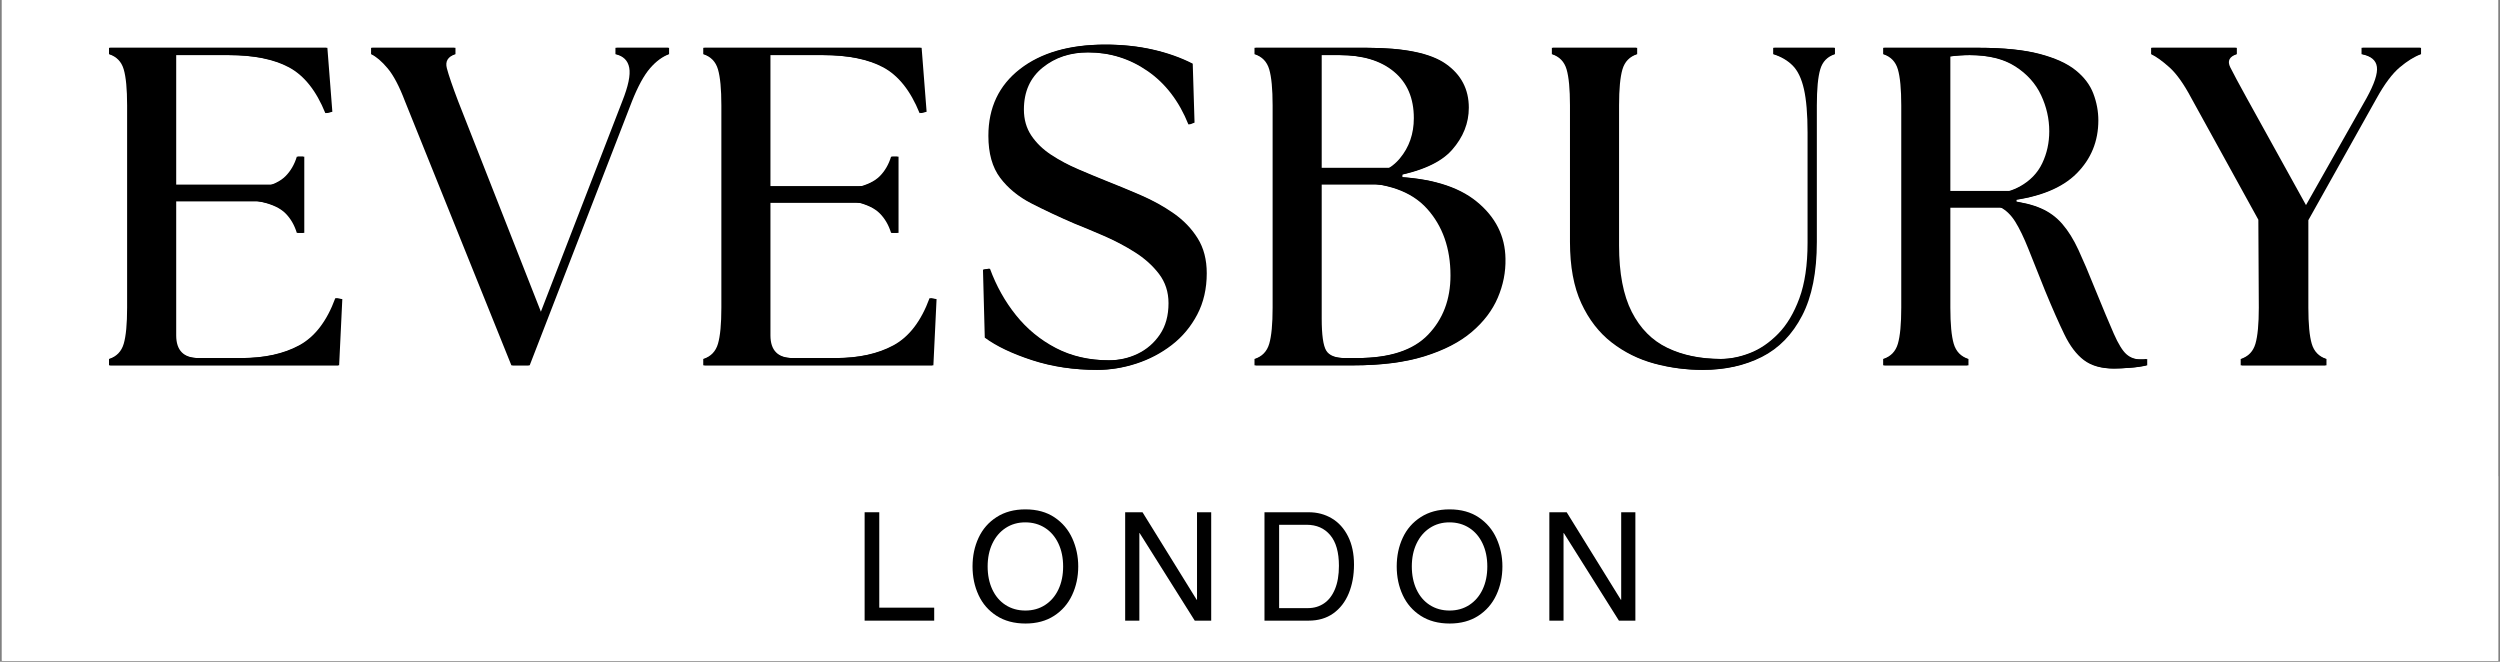 <svg version="1.0" preserveAspectRatio="xMidYMid meet" height="450" viewBox="0 0 1275 337.5" zoomAndPan="magnify" width="1700" xmlns:xlink="http://www.w3.org/1999/xlink" xmlns="http://www.w3.org/2000/svg"><rect x="0" y="0" width="1275" height="337.5" fill="#808080" stroke="none"/><defs><g></g><clipPath id="c34397c22b"><path clip-rule="nonzero" d="M 0.941 0 L 1274.055 0 L 1274.055 337 L 0.941 337 Z M 0.941 0"></path></clipPath><clipPath id="bb6d722df9"><path clip-rule="nonzero" d="M 1.883 16.914 L 1273.113 16.914 L 1273.113 337 L 1.883 337 Z M 1.883 16.914"></path></clipPath><clipPath id="3dbbcd73a1"><path clip-rule="nonzero" d="M 2.824 16.914 L 1272.172 16.914 L 1272.172 337 L 2.824 337 Z M 2.824 16.914"></path></clipPath><clipPath id="9705c195ab"><path clip-rule="nonzero" d="M 80.414 94.145 L 142.262 94.145 L 142.262 102.727 L 80.414 102.727 Z M 80.414 94.145"></path></clipPath><clipPath id="d513dcdcb0"><path clip-rule="nonzero" d="M 387.184 94.898 L 449.031 94.898 L 449.031 103.473 L 387.184 103.473 Z M 387.184 94.898"></path></clipPath><clipPath id="19182532e1"><path clip-rule="nonzero" d="M 663.641 85.566 L 715.246 85.566 L 715.246 94.145 L 663.641 94.145 Z M 663.641 85.566"></path></clipPath><clipPath id="0945107ccb"><path clip-rule="nonzero" d="M 987.504 97.371 L 1028.441 97.371 L 1028.441 105.949 L 987.504 105.949 Z M 987.504 97.371"></path></clipPath><clipPath id="c7b8e52c38"><path clip-rule="nonzero" d="M 83.309 242.863 L 1274.055 242.863 L 1274.055 337 L 83.309 337 Z M 83.309 242.863"></path></clipPath></defs><g clip-path="url(#c34397c22b)"><path fill-rule="nonzero" fill-opacity="1" d="M 0.941 0 L 1274.059 0 L 1274.059 337 L 0.941 337 Z M 0.941 0" fill="#ffffff"></path><path fill-rule="nonzero" fill-opacity="1" d="M 0.941 0 L 1274.059 0 L 1274.059 337 L 0.941 337 Z M 0.941 0" fill="#ffffff"></path></g><g clip-path="url(#bb6d722df9)"><path fill-rule="nonzero" fill-opacity="1" d="M 1.883 16.914 L 1273.117 16.914 L 1273.117 353.789 L 1.883 353.789 Z M 1.883 16.914" fill="#ffffff"></path><path fill-rule="nonzero" fill-opacity="1" d="M 1.883 16.914 L 1273.117 16.914 L 1273.117 353.789 L 1.883 353.789 Z M 1.883 16.914" fill="#ffffff"></path></g><g clip-path="url(#3dbbcd73a1)"><path fill-rule="nonzero" fill-opacity="1" d="M 2.824 16.914 L 1272.176 16.914 L 1272.176 353.664 L 2.824 353.664 Z M 2.824 16.914" fill="#ffffff"></path><path fill-rule="nonzero" fill-opacity="1" d="M 2.824 16.914 L 1272.176 16.914 L 1272.176 353.664 L 2.824 353.664 Z M 2.824 16.914" fill="#ffffff"></path></g><path fill-rule="nonzero" fill-opacity="1" d="M 56.164 186.316 L 56.164 183.082 C 60.02 181.844 62.523 179.254 63.676 175.324 C 64.828 171.387 65.406 165.262 65.406 156.926 L 65.406 53.754 C 65.406 45.43 64.828 39.309 63.676 35.379 C 62.523 31.441 60.02 28.863 56.164 27.621 L 56.164 24.387 L 166.961 24.387 L 169.5 57.004 L 166.496 57.691 C 161.883 46.285 155.691 38.5 147.926 34.332 C 140.156 30.172 129.809 28.09 116.875 28.09 L 89.863 28.09 L 89.863 97.488 L 112.031 97.488 C 121.418 97.488 128.805 96.875 134.188 95.645 C 139.574 94.406 143.57 92.477 146.18 89.855 C 148.797 87.23 150.723 83.914 151.961 79.91 L 155.188 79.91 L 155.188 118.77 L 151.961 118.77 C 150.723 114.762 148.797 111.449 146.18 108.824 C 143.57 106.199 139.574 104.273 134.188 103.047 C 128.805 101.812 121.418 101.191 112.031 101.191 L 89.863 101.191 L 89.863 171.043 C 89.863 178.754 93.711 182.613 101.406 182.613 L 123.578 182.613 C 135.266 182.613 145.113 180.453 153.113 176.137 C 161.121 171.816 167.273 163.797 171.574 152.074 L 174.582 152.543 L 172.961 186.316 Z M 56.164 186.316" fill="#000000"></path><path fill-rule="nonzero" fill-opacity="1" d="M 207.129 51.676 C 204.199 43.965 201.23 38.344 198.234 34.801 C 195.242 31.25 192.438 28.863 189.82 27.621 L 189.82 24.387 L 232.289 24.387 L 232.289 27.621 C 228.434 28.863 226.969 31.25 227.895 34.801 C 228.82 38.344 230.746 43.965 233.676 51.676 L 276.145 159.707 L 317.926 51.676 C 321 43.965 322.188 38.266 321.492 34.566 C 320.809 30.859 318.461 28.551 314.453 27.621 L 314.453 24.387 L 341.23 24.387 L 341.23 27.621 C 337.844 28.863 334.609 31.25 331.527 34.801 C 328.449 38.344 325.375 43.965 322.305 51.676 L 270.145 186.316 L 261.375 186.316 Z M 207.129 51.676" fill="#000000"></path><path fill-rule="nonzero" fill-opacity="1" d="M 359.234 186.316 L 359.234 183.082 C 363.086 181.844 365.59 179.254 366.742 175.324 C 367.895 171.387 368.473 165.262 368.473 156.926 L 368.473 53.754 C 368.473 45.43 367.895 39.309 366.742 35.379 C 365.59 31.441 363.086 28.863 359.234 27.621 L 359.234 24.387 L 470.031 24.387 L 472.57 57.004 L 469.562 57.691 C 464.949 46.285 458.758 38.5 450.992 34.332 C 443.223 30.172 432.875 28.09 419.945 28.09 L 392.93 28.09 L 392.93 97.488 L 415.098 97.488 C 424.484 97.488 431.871 96.875 437.254 95.645 C 442.641 94.406 446.637 92.477 449.246 89.855 C 451.863 87.23 453.789 83.914 455.027 79.91 L 458.254 79.91 L 458.254 118.77 L 455.027 118.77 C 453.789 114.762 451.863 111.449 449.246 108.824 C 446.637 106.199 442.641 104.273 437.254 103.047 C 431.871 101.812 424.484 101.191 415.098 101.191 L 392.93 101.191 L 392.93 171.043 C 392.93 178.754 396.777 182.613 404.473 182.613 L 426.645 182.613 C 438.336 182.613 448.18 180.453 456.18 176.137 C 464.188 171.816 470.34 163.797 474.641 152.074 L 477.648 152.543 L 476.027 186.316 Z M 359.234 186.316" fill="#000000"></path><path fill-rule="nonzero" fill-opacity="1" d="M 559.812 188.621 C 547.977 188.621 536.977 186.969 526.82 183.66 C 516.66 180.34 508.656 176.52 502.812 172.199 L 501.891 137.504 L 504.883 137.035 C 508.113 145.836 512.535 153.742 518.156 160.754 C 523.773 167.77 530.582 173.363 538.582 177.523 C 546.586 181.688 555.672 183.77 565.828 183.77 C 571.207 183.77 576.203 182.652 580.816 180.41 C 585.434 178.172 589.203 174.902 592.125 170.59 C 595.055 166.273 596.52 160.949 596.52 154.621 C 596.52 148.914 594.902 143.949 591.672 139.707 C 588.441 135.461 584.324 131.762 579.32 128.605 C 574.324 125.441 569.055 122.668 563.508 120.27 C 557.969 117.875 552.898 115.754 548.285 113.914 C 540.434 110.523 533.199 107.129 526.586 103.734 C 519.969 100.344 514.656 95.984 510.648 90.668 C 506.648 85.336 504.648 78.203 504.648 69.262 C 504.648 54.918 509.996 43.582 520.695 35.254 C 531.391 26.93 545.816 22.762 563.973 22.762 C 572.594 22.762 580.633 23.613 588.09 25.309 C 595.555 27.008 602.289 29.395 608.297 32.473 L 609.215 62.543 L 606.676 63.48 C 601.91 51.605 594.945 42.508 585.785 36.191 C 576.633 29.863 566.441 26.699 555.203 26.699 C 545.969 26.699 538.16 29.285 531.773 34.457 C 525.387 39.625 522.191 46.754 522.191 55.848 C 522.191 60.938 523.457 65.371 525.992 69.152 C 528.535 72.926 531.922 76.207 536.148 78.988 C 540.387 81.762 544.93 84.18 549.781 86.262 C 554.629 88.348 559.363 90.316 563.973 92.168 C 569.82 94.473 575.781 96.941 581.859 99.566 C 587.941 102.191 593.52 105.273 598.59 108.824 C 603.668 112.367 607.742 116.605 610.82 121.551 C 613.902 126.48 615.445 132.418 615.445 139.348 C 615.445 147.215 613.832 154.242 610.602 160.41 C 607.367 166.574 603.062 171.738 597.672 175.902 C 592.289 180.062 586.285 183.23 579.66 185.395 C 573.043 187.547 566.43 188.621 559.812 188.621 Z M 559.812 188.621" fill="#000000"></path><path fill-rule="nonzero" fill-opacity="1" d="M 640.371 186.316 L 640.371 183.082 C 644.223 181.844 646.73 179.254 647.879 175.324 C 649.035 171.387 649.609 165.262 649.609 156.926 L 649.609 53.754 C 649.609 45.43 649.035 39.309 647.879 35.379 C 646.73 31.441 644.223 28.863 640.371 27.621 L 640.371 24.387 L 697.391 24.387 C 716.309 24.387 729.656 27.129 737.426 32.598 C 745.207 38.078 749.098 45.52 749.098 54.926 C 749.098 62.785 746.246 69.961 740.543 76.441 C 734.848 82.918 724.699 87.465 710.086 90.09 C 729.164 90.707 743.512 94.941 753.133 102.812 C 762.75 110.676 767.637 120.387 767.793 131.949 C 767.949 138.734 766.637 145.371 763.863 151.855 C 761.09 158.328 756.668 164.152 750.59 169.309 C 744.516 174.477 736.512 178.598 726.586 181.691 C 716.652 184.777 704.613 186.316 690.457 186.316 Z M 674.07 162.488 C 674.07 170.816 674.836 176.258 676.375 178.801 C 677.922 181.344 681.156 182.613 686.082 182.613 L 692.547 182.613 C 709.16 182.613 721.277 178.641 728.891 170.699 C 736.512 162.762 740.324 152.695 740.324 140.504 C 740.324 126.629 736.324 115.254 728.316 106.387 C 720.316 97.52 707.695 93.086 690.457 93.086 L 674.07 93.086 Z M 674.07 89.387 L 694.617 89.387 C 703.082 89.387 709.699 86.535 714.465 80.832 C 719.238 75.125 721.629 68.262 721.629 60.238 C 721.629 50.059 718.242 42.152 711.473 36.535 C 704.703 30.902 695.387 28.09 683.543 28.09 L 674.07 28.09 Z M 674.07 89.387" fill="#000000"></path><path fill-rule="nonzero" fill-opacity="1" d="M 868.652 188.621 C 860.344 188.621 852.191 187.547 844.184 185.395 C 836.184 183.23 828.953 179.641 822.496 174.637 C 816.031 169.617 810.875 162.949 807.027 154.621 C 803.18 146.289 801.262 135.879 801.262 123.395 L 801.262 53.754 C 801.262 45.43 800.684 39.309 799.535 35.379 C 798.379 31.441 795.875 28.863 792.023 27.621 L 792.023 24.387 L 834.957 24.387 L 834.957 27.621 C 831.117 28.863 828.613 31.441 827.449 35.379 C 826.297 39.309 825.723 45.43 825.723 53.754 L 825.723 125.246 C 825.723 139.281 827.875 150.539 832.184 159.02 C 836.496 167.504 842.566 173.637 850.41 177.414 C 858.262 181.191 867.426 183.082 877.895 183.082 C 882.816 183.082 887.852 182.078 893.004 180.066 C 898.164 178.059 902.973 174.785 907.434 170.23 C 911.895 165.688 915.512 159.629 918.277 152.074 C 921.047 144.52 922.434 135.113 922.434 123.859 L 922.434 67.637 C 922.434 58.238 921.812 50.836 920.582 45.434 C 919.352 40.031 917.434 36.027 914.816 33.41 C 912.199 30.785 908.887 28.863 904.895 27.621 L 904.895 24.387 L 935.832 24.387 L 935.832 27.621 C 931.973 28.863 929.473 31.441 928.324 35.379 C 927.168 39.309 926.59 45.43 926.59 53.754 L 926.59 123.395 C 926.59 138.816 924.086 151.352 919.082 160.988 C 914.086 170.629 907.246 177.645 898.551 182.035 C 889.855 186.43 879.891 188.621 868.652 188.621 Z M 868.652 188.621" fill="#000000"></path><path fill-rule="nonzero" fill-opacity="1" d="M 1078.477 187.938 C 1072.16 187.938 1067.121 186.512 1063.352 183.66 C 1059.578 180.809 1056.27 176.453 1053.426 170.59 C 1050.578 164.734 1047.309 157.324 1043.609 148.371 C 1040.234 139.891 1037.387 132.762 1035.074 126.98 C 1032.77 121.199 1030.531 116.566 1028.375 113.105 C 1026.227 109.629 1023.613 107.117 1020.539 105.574 C 1017.461 104.039 1013.387 103.266 1008.309 103.266 L 994.68 103.266 L 994.68 156.926 C 994.68 165.262 995.254 171.387 996.406 175.324 C 997.566 179.254 1000.074 181.844 1003.918 183.082 L 1003.918 186.316 L 960.98 186.316 L 960.98 183.082 C 964.832 181.844 967.336 179.254 968.488 175.324 C 969.645 171.387 970.219 165.262 970.219 156.926 L 970.219 53.754 C 970.219 45.43 969.645 39.309 968.488 35.379 C 967.336 31.441 964.832 28.863 960.98 27.621 L 960.98 24.387 L 1009.461 24.387 C 1022.082 24.387 1032.352 25.43 1040.277 27.512 C 1048.199 29.594 1054.312 32.371 1058.613 35.848 C 1062.922 39.316 1065.926 43.285 1067.617 47.762 C 1069.309 52.223 1070.156 56.77 1070.156 61.391 C 1070.156 72.039 1066.465 81.066 1059.082 88.465 C 1051.695 95.863 1040.309 100.496 1024.918 102.348 C 1031.387 103.117 1036.734 104.426 1040.961 106.277 C 1045.199 108.121 1048.812 110.785 1051.805 114.258 C 1054.805 117.723 1057.539 122.121 1060 127.434 C 1062.461 132.758 1065.234 139.27 1068.32 146.98 C 1072.469 157.16 1075.703 164.879 1078.008 170.121 C 1080.316 175.371 1082.469 178.875 1084.473 180.645 C 1086.477 182.418 1088.859 183.301 1091.625 183.301 C 1092.238 183.301 1092.812 183.301 1093.355 183.301 C 1093.891 183.301 1094.469 183.23 1095.082 183.082 L 1095.082 186.316 C 1092.473 186.93 1089.555 187.348 1086.312 187.578 C 1083.078 187.816 1080.469 187.938 1078.477 187.938 Z M 994.68 99.566 L 1009.461 99.566 C 1018.227 99.566 1025.262 98.105 1030.57 95.176 C 1035.887 92.246 1039.734 88.273 1042.117 83.262 C 1044.504 78.25 1045.699 72.809 1045.699 66.949 C 1045.699 60.625 1044.312 54.488 1041.539 48.559 C 1038.766 42.621 1034.375 37.734 1028.375 33.879 C 1022.383 30.02 1014.531 28.09 1004.836 28.09 C 1001.602 28.09 998.219 28.32 994.68 28.777 Z M 994.68 99.566" fill="#000000"></path><path fill-rule="nonzero" fill-opacity="1" d="M 1143.332 186.316 L 1143.332 183.082 C 1147.184 181.844 1149.688 179.254 1150.84 175.324 C 1151.992 171.387 1152.57 165.262 1152.57 156.926 L 1152.336 112.059 L 1118.172 50.059 C 1114.328 42.809 1110.594 37.574 1106.973 34.332 C 1103.355 31.094 1100.25 28.863 1097.637 27.621 L 1097.637 24.387 L 1140.793 24.387 L 1140.793 27.621 C 1136.949 28.863 1135.832 31.094 1137.441 34.332 C 1139.062 37.574 1141.871 42.809 1145.871 50.059 L 1176.344 105.121 L 1207.5 50.059 C 1211.496 42.809 1213.266 37.496 1212.797 34.098 C 1212.34 30.703 1209.73 28.551 1204.961 27.621 L 1204.961 24.387 L 1234.734 24.387 L 1234.734 27.621 C 1231.344 28.863 1227.73 31.094 1223.891 34.332 C 1220.047 37.574 1216.121 42.809 1212.113 50.059 L 1177.262 112.293 L 1177.262 156.926 C 1177.262 165.262 1177.84 171.387 1178.992 175.324 C 1180.145 179.254 1182.645 181.844 1186.5 183.082 L 1186.5 186.316 Z M 1143.332 186.316" fill="#000000"></path><path fill-rule="nonzero" fill-opacity="1" d="M 55.59 186.316 L 55.59 183.082 C 59.441 181.844 61.945 179.254 63.098 175.324 C 64.25 171.387 64.828 165.262 64.828 156.926 L 64.828 53.754 C 64.828 45.43 64.25 39.309 63.098 35.379 C 61.945 31.441 59.441 28.863 55.59 27.621 L 55.59 24.387 L 166.387 24.387 L 168.926 57.004 L 165.918 57.691 C 161.309 46.285 155.113 38.5 147.348 34.332 C 139.578 30.172 129.23 28.09 116.301 28.09 L 89.285 28.09 L 89.285 97.488 L 111.457 97.488 C 120.84 97.488 128.227 96.875 133.609 95.645 C 139 94.406 142.996 92.477 145.605 89.855 C 148.223 87.23 150.145 83.914 151.383 79.91 L 154.609 79.91 L 154.609 118.77 L 151.383 118.77 C 150.145 114.762 148.223 111.449 145.605 108.824 C 142.996 106.199 139 104.273 133.609 103.047 C 128.227 101.812 120.84 101.191 111.457 101.191 L 89.285 101.191 L 89.285 171.043 C 89.285 178.754 93.133 182.613 100.832 182.613 L 123 182.613 C 134.691 182.613 144.535 180.453 152.535 176.137 C 160.543 171.816 166.699 163.797 170.996 152.074 L 174.004 152.543 L 172.383 186.316 Z M 55.59 186.316" fill="#000000"></path><path fill-rule="nonzero" fill-opacity="1" d="M 206.551 51.676 C 203.625 43.965 200.656 38.344 197.656 34.801 C 194.664 31.25 191.859 28.863 189.242 27.621 L 189.242 24.387 L 231.711 24.387 L 231.711 27.621 C 227.855 28.863 226.391 31.25 227.32 34.801 C 228.242 38.344 230.168 43.965 233.098 51.676 L 275.566 159.707 L 317.348 51.676 C 320.422 43.965 321.609 38.266 320.914 34.566 C 320.23 30.859 317.883 28.551 313.875 27.621 L 313.875 24.387 L 340.656 24.387 L 340.656 27.621 C 337.266 28.863 334.031 31.25 330.949 34.801 C 327.871 38.344 324.801 43.965 321.727 51.676 L 269.57 186.316 L 260.797 186.316 Z M 206.551 51.676" fill="#000000"></path><path fill-rule="nonzero" fill-opacity="1" d="M 358.656 186.316 L 358.656 183.082 C 362.508 181.844 365.012 179.254 366.164 175.324 C 367.316 171.387 367.895 165.262 367.895 156.926 L 367.895 53.754 C 367.895 45.43 367.316 39.309 366.164 35.379 C 365.012 31.441 362.508 28.863 358.656 27.621 L 358.656 24.387 L 469.453 24.387 L 471.992 57.004 L 468.984 57.691 C 464.375 46.285 458.18 38.5 450.414 34.332 C 442.645 30.172 432.297 28.09 419.367 28.09 L 392.352 28.09 L 392.352 97.488 L 414.523 97.488 C 423.906 97.488 431.293 96.875 436.676 95.645 C 442.066 94.406 446.062 92.477 448.672 89.855 C 451.289 87.23 453.211 83.914 454.449 79.91 L 457.676 79.91 L 457.676 118.77 L 454.449 118.77 C 453.211 114.762 451.289 111.449 448.672 108.824 C 446.062 106.199 442.066 104.273 436.676 103.047 C 431.293 101.812 423.906 101.191 414.523 101.191 L 392.352 101.191 L 392.352 171.043 C 392.352 178.754 396.203 182.613 403.898 182.613 L 426.066 182.613 C 437.758 182.613 447.602 180.453 455.602 176.137 C 463.609 171.816 469.766 163.797 474.062 152.074 L 477.07 152.543 L 475.449 186.316 Z M 358.656 186.316" fill="#000000"></path><path fill-rule="nonzero" fill-opacity="1" d="M 559.238 188.621 C 547.398 188.621 536.398 186.969 526.242 183.66 C 516.082 180.34 508.082 176.52 502.234 172.199 L 501.316 137.504 L 504.309 137.035 C 507.535 145.836 511.961 153.742 517.578 160.754 C 523.195 167.77 530.004 173.363 538.004 177.523 C 546.012 181.688 555.094 183.77 565.25 183.77 C 570.629 183.77 575.625 182.652 580.238 180.41 C 584.855 178.172 588.629 174.902 591.547 170.59 C 594.477 166.273 595.941 160.949 595.941 154.621 C 595.941 148.914 594.324 143.949 591.098 139.707 C 587.863 135.461 583.746 131.762 578.742 128.605 C 573.746 125.441 568.477 122.668 562.93 120.27 C 557.391 117.875 552.32 115.754 547.707 113.914 C 539.855 110.523 532.621 107.129 526.008 103.734 C 519.391 100.344 514.078 95.984 510.07 90.668 C 506.07 85.336 504.074 78.203 504.074 69.262 C 504.074 54.918 509.422 43.582 520.121 35.254 C 530.812 26.93 545.238 22.762 563.395 22.762 C 572.016 22.762 580.055 23.613 587.512 25.309 C 594.977 27.008 601.715 29.395 607.719 32.473 L 608.637 62.543 L 606.098 63.48 C 601.332 51.605 594.367 42.508 585.207 36.191 C 576.055 29.863 565.863 26.699 554.625 26.699 C 545.391 26.699 537.582 29.285 531.195 34.457 C 524.809 39.625 521.613 46.754 521.613 55.848 C 521.613 60.938 522.879 65.371 525.418 69.152 C 527.961 72.926 531.344 76.207 535.574 78.988 C 539.809 81.762 544.352 84.18 549.203 86.262 C 554.055 88.348 558.785 90.316 563.395 92.168 C 569.242 94.473 575.207 96.941 581.281 99.566 C 587.363 102.191 592.941 105.273 598.012 108.824 C 603.09 112.367 607.168 116.605 610.242 121.551 C 613.328 126.48 614.871 132.418 614.871 139.348 C 614.871 147.215 613.254 154.242 610.023 160.41 C 606.793 166.574 602.484 171.738 597.094 175.902 C 591.711 180.062 585.711 183.23 579.086 185.395 C 572.469 187.547 565.852 188.621 559.238 188.621 Z M 559.238 188.621" fill="#000000"></path><path fill-rule="nonzero" fill-opacity="1" d="M 639.793 186.316 L 639.793 183.082 C 643.648 181.844 646.152 179.254 647.305 175.324 C 648.457 171.387 649.035 165.262 649.035 156.926 L 649.035 53.754 C 649.035 45.43 648.457 39.309 647.305 35.379 C 646.152 31.441 643.648 28.863 639.793 27.621 L 639.793 24.387 L 696.816 24.387 C 715.734 24.387 729.078 27.129 736.852 32.598 C 744.629 38.078 748.52 45.52 748.52 54.926 C 748.52 62.785 745.668 69.961 739.965 76.441 C 734.27 82.918 724.121 87.465 709.512 90.09 C 728.586 90.707 742.934 94.941 752.555 102.812 C 762.172 110.676 767.059 120.387 767.215 131.949 C 767.371 138.734 766.059 145.371 763.285 151.855 C 760.516 158.328 756.09 164.152 750.016 169.309 C 743.941 174.477 735.938 178.598 726.008 181.691 C 716.074 184.777 704.035 186.316 689.879 186.316 Z M 673.492 162.488 C 673.492 170.816 674.258 176.258 675.797 178.801 C 677.344 181.344 680.582 182.613 685.504 182.613 L 691.969 182.613 C 708.582 182.613 720.699 178.641 728.316 170.699 C 735.938 162.762 739.746 152.695 739.746 140.504 C 739.746 126.629 735.746 115.254 727.738 106.387 C 719.738 97.52 707.121 93.086 689.879 93.086 L 673.492 93.086 Z M 673.492 89.387 L 694.043 89.387 C 702.504 89.387 709.121 86.535 713.887 80.832 C 718.66 75.125 721.055 68.262 721.055 60.238 C 721.055 50.059 717.668 42.152 710.895 36.535 C 704.125 30.902 694.809 28.09 682.965 28.09 L 673.492 28.09 Z M 673.492 89.387" fill="#000000"></path><path fill-rule="nonzero" fill-opacity="1" d="M 868.082 188.621 C 859.77 188.621 851.613 187.547 843.605 185.395 C 835.605 183.23 828.379 179.641 821.918 174.637 C 815.461 169.617 810.297 162.949 806.449 154.621 C 802.602 146.289 800.684 135.879 800.684 123.395 L 800.684 53.754 C 800.684 45.43 800.105 39.309 798.957 35.379 C 797.801 31.441 795.297 28.863 791.449 27.621 L 791.449 24.387 L 834.379 24.387 L 834.379 27.621 C 830.539 28.863 828.035 31.441 826.871 35.379 C 825.723 39.309 825.145 45.43 825.145 53.754 L 825.145 125.246 C 825.145 139.281 827.297 150.539 831.605 159.02 C 835.918 167.504 841.988 173.637 849.832 177.414 C 857.688 181.191 866.848 183.082 877.316 183.082 C 882.238 183.082 887.273 182.078 892.426 180.066 C 897.586 178.059 902.398 174.785 906.855 170.23 C 911.316 165.688 914.934 159.629 917.699 152.074 C 920.473 144.52 921.855 135.113 921.855 123.859 L 921.855 67.637 C 921.855 58.238 921.234 50.836 920.004 45.434 C 918.773 40.031 916.855 36.027 914.238 33.41 C 911.621 30.785 908.309 28.863 904.316 27.621 L 904.316 24.387 L 935.254 24.387 L 935.254 27.621 C 931.398 28.863 928.895 31.441 927.746 35.379 C 926.59 39.309 926.02 45.43 926.02 53.754 L 926.02 123.395 C 926.02 138.816 923.512 151.352 918.504 160.988 C 913.508 170.629 906.668 177.645 897.973 182.035 C 889.281 186.43 879.312 188.621 868.082 188.621 Z M 868.082 188.621" fill="#000000"></path><path fill-rule="nonzero" fill-opacity="1" d="M 1077.898 187.938 C 1071.582 187.938 1066.543 186.512 1062.773 183.66 C 1059 180.809 1055.691 176.453 1052.848 170.59 C 1050.004 164.734 1046.73 157.324 1043.035 148.371 C 1039.656 139.891 1036.812 132.762 1034.496 126.98 C 1032.191 121.199 1029.953 116.566 1027.797 113.105 C 1025.648 109.629 1023.035 107.117 1019.961 105.574 C 1016.883 104.039 1012.812 103.266 1007.734 103.266 L 994.102 103.266 L 994.102 156.926 C 994.102 165.262 994.68 171.387 995.828 175.324 C 996.992 179.254 999.496 181.844 1003.34 183.082 L 1003.34 186.316 L 960.406 186.316 L 960.406 183.082 C 964.254 181.844 966.758 179.254 967.914 175.324 C 969.066 171.387 969.641 165.262 969.641 156.926 L 969.641 53.754 C 969.641 45.43 969.066 39.309 967.914 35.379 C 966.758 31.441 964.254 28.863 960.406 27.621 L 960.406 24.387 L 1008.883 24.387 C 1021.504 24.387 1031.773 25.43 1039.699 27.512 C 1047.621 29.594 1053.734 32.371 1058.039 35.848 C 1062.344 39.316 1065.348 43.285 1067.039 47.762 C 1068.73 52.223 1069.578 56.77 1069.578 61.391 C 1069.578 72.039 1065.891 81.066 1058.504 88.465 C 1051.117 95.863 1039.73 100.496 1024.34 102.348 C 1030.809 103.117 1036.156 104.426 1040.387 106.277 C 1044.625 108.121 1048.238 110.785 1051.227 114.258 C 1054.227 117.723 1056.961 122.121 1059.422 127.434 C 1061.883 132.758 1064.656 139.27 1067.742 146.98 C 1071.895 157.16 1075.125 164.879 1077.43 170.121 C 1079.738 175.371 1081.891 178.875 1083.898 180.645 C 1085.898 182.418 1088.281 183.301 1091.047 183.301 C 1091.66 183.301 1092.238 183.301 1092.777 183.301 C 1093.312 183.301 1093.891 183.23 1094.508 183.082 L 1094.508 186.316 C 1091.898 186.93 1088.977 187.348 1085.734 187.578 C 1082.504 187.816 1079.895 187.938 1077.898 187.938 Z M 994.102 99.566 L 1008.883 99.566 C 1017.648 99.566 1024.684 98.105 1029.992 95.176 C 1035.309 92.246 1039.16 88.273 1041.539 83.262 C 1043.926 78.25 1045.121 72.809 1045.121 66.949 C 1045.121 60.625 1043.734 54.488 1040.961 48.559 C 1038.188 42.621 1033.801 37.734 1027.797 33.879 C 1021.805 30.02 1013.957 28.09 1004.258 28.09 C 1001.023 28.09 997.641 28.32 994.102 28.777 Z M 994.102 99.566" fill="#000000"></path><path fill-rule="nonzero" fill-opacity="1" d="M 1142.754 186.316 L 1142.754 183.082 C 1146.605 181.844 1149.109 179.254 1150.266 175.324 C 1151.414 171.387 1151.992 165.262 1151.992 156.926 L 1151.758 112.059 L 1117.594 50.059 C 1113.75 42.809 1110.016 37.574 1106.395 34.332 C 1102.781 31.094 1099.672 28.863 1097.062 27.621 L 1097.062 24.387 L 1140.215 24.387 L 1140.215 27.621 C 1136.371 28.863 1135.254 31.094 1136.867 34.332 C 1138.484 37.574 1141.293 42.809 1145.293 50.059 L 1175.766 105.121 L 1206.922 50.059 C 1210.922 42.809 1212.688 37.496 1212.219 34.098 C 1211.762 30.703 1209.152 28.551 1204.383 27.621 L 1204.383 24.387 L 1234.156 24.387 L 1234.156 27.621 C 1230.766 28.863 1227.152 31.094 1223.312 34.332 C 1219.469 37.574 1215.543 42.809 1211.535 50.059 L 1176.688 112.293 L 1176.688 156.926 C 1176.688 165.262 1177.262 171.387 1178.414 175.324 C 1179.566 179.254 1182.066 181.844 1185.922 183.082 L 1185.922 186.316 Z M 1142.754 186.316" fill="#000000"></path><path fill-rule="nonzero" fill-opacity="1" d="M 444.574 282.574 L 444.574 329.059 L 458.848 329.059 L 458.848 334.426 L 438.809 334.426 L 438.809 282.574 Z M 444.574 282.574" fill="#000000"></path><path fill-rule="nonzero" fill-opacity="1" d="M 482.5 308.574 C 482.5 303.805 483.695 299.363 486.094 295.238 C 488.504 291.109 491.785 287.82 495.945 285.371 C 500.105 282.914 504.609 281.684 509.469 281.684 C 514.273 281.684 518.742 282.879 522.875 285.262 C 527.023 287.648 530.316 290.926 532.758 295.098 C 535.207 299.277 536.43 303.762 536.43 308.574 C 536.43 313.34 535.227 317.793 532.82 321.922 C 530.422 326.043 527.148 329.309 523 331.711 C 518.867 334.117 514.359 335.316 509.469 335.316 C 504.664 335.316 500.184 334.129 496.023 331.742 C 491.852 329.363 488.555 326.098 486.125 321.953 C 483.703 317.801 482.5 313.34 482.5 308.574 Z M 509.406 287.059 C 505.559 287.059 502.008 288.043 498.766 290.008 C 495.512 291.977 492.945 294.598 491.066 297.879 C 489.195 301.156 488.266 304.699 488.266 308.512 C 488.266 312.312 489.219 315.859 491.145 319.16 C 493.066 322.461 495.664 325.086 498.938 327.043 C 502.203 328.992 505.715 329.965 509.469 329.965 C 513.266 329.965 516.824 328.98 520.137 327.012 C 523.445 325.035 526.027 322.398 527.883 319.098 C 529.738 315.797 530.668 312.27 530.668 308.512 C 530.668 304.66 529.719 301.074 527.82 297.754 C 525.914 294.422 523.328 291.812 520.059 289.914 C 516.797 288.012 513.242 287.059 509.406 287.059 Z M 509.406 287.059" fill="#000000"></path><path fill-rule="nonzero" fill-opacity="1" d="M 565.164 280.375 L 605.5 322.734 L 605.5 282.574 L 611.266 282.574 L 611.266 336.77 L 570.93 294.473 L 570.93 334.426 L 565.164 334.426 Z M 565.164 280.375" fill="#000000"></path><path fill-rule="nonzero" fill-opacity="1" d="M 653.52 282.574 C 658.273 282.574 662.367 283.301 665.793 284.746 C 669.23 286.195 672.09 288.148 674.379 290.602 C 676.66 293.047 678.352 295.809 679.441 298.879 C 680.539 301.949 681.09 305.227 681.09 308.715 C 681.09 313.16 680.07 317.297 678.039 321.125 C 676 324.957 672.996 328.133 669.02 330.652 C 665.039 333.172 659.852 334.426 653.457 334.426 L 642.613 334.426 L 642.613 282.574 Z M 653.859 329.059 C 657.016 329.059 659.875 328.59 662.43 327.652 C 664.992 326.715 667.258 325.309 669.223 323.438 C 671.191 321.555 672.703 319.309 673.754 316.691 C 674.801 314.078 675.328 311.352 675.328 308.512 C 675.328 304.754 674.492 301.352 672.82 298.301 C 671.156 295.25 668.777 292.762 665.684 290.836 C 662.598 288.914 658.449 287.949 653.238 287.949 L 648.375 287.949 L 648.375 329.059 Z M 653.859 329.059" fill="#000000"></path><path fill-rule="nonzero" fill-opacity="1" d="M 707.086 308.574 C 707.086 303.805 708.281 299.363 710.68 295.238 C 713.086 291.109 716.371 287.82 720.527 285.371 C 724.691 282.914 729.195 281.684 734.047 281.684 C 738.855 281.684 743.328 282.879 747.461 285.262 C 751.609 287.648 754.895 290.926 757.34 295.098 C 759.793 299.277 761.016 303.762 761.016 308.574 C 761.016 313.34 759.812 317.793 757.402 321.922 C 755 326.043 751.734 329.309 747.586 331.711 C 743.453 334.117 738.941 335.316 734.047 335.316 C 729.25 335.316 724.77 334.129 720.602 331.742 C 716.438 329.363 713.141 326.098 710.711 321.953 C 708.289 317.801 707.086 313.34 707.086 308.574 Z M 733.984 287.059 C 730.145 287.059 726.594 288.043 723.344 290.008 C 720.098 291.977 717.531 294.598 715.648 297.879 C 713.781 301.156 712.844 304.699 712.844 308.512 C 712.844 312.312 713.805 315.859 715.727 319.16 C 717.652 322.461 720.25 325.086 723.516 327.043 C 726.789 328.992 730.301 329.965 734.047 329.965 C 737.852 329.965 741.41 328.98 744.719 327.012 C 748.031 325.035 750.613 322.398 752.461 319.098 C 754.324 315.797 755.25 312.27 755.25 308.512 C 755.25 304.66 754.305 301.074 752.398 297.754 C 750.5 294.422 747.914 291.812 744.641 289.914 C 741.383 288.012 737.828 287.059 733.984 287.059 Z M 733.984 287.059" fill="#000000"></path><path fill-rule="nonzero" fill-opacity="1" d="M 789.75 280.375 L 830.086 322.734 L 830.086 282.574 L 835.852 282.574 L 835.852 336.77 L 795.516 294.473 L 795.516 334.426 L 789.75 334.426 Z M 789.75 280.375" fill="#000000"></path><g clip-path="url(#9705c195ab)"><path fill-rule="nonzero" fill-opacity="1" d="M 80.414 94.145 L 142.262 94.145 L 142.262 102.727 L 80.414 102.727 Z M 80.414 94.145" fill="#000000"></path></g><g clip-path="url(#d513dcdcb0)"><path fill-rule="nonzero" fill-opacity="1" d="M 387.184 94.898 L 449.027 94.898 L 449.027 103.473 L 387.184 103.473 Z M 387.184 94.898" fill="#000000"></path></g><g clip-path="url(#19182532e1)"><path fill-rule="nonzero" fill-opacity="1" d="M 663.641 85.566 L 715.238 85.566 L 715.238 94.145 L 663.641 94.145 Z M 663.641 85.566" fill="#000000"></path></g><g clip-path="url(#0945107ccb)"><path fill-rule="nonzero" fill-opacity="1" d="M 987.504 97.371 L 1028.457 97.371 L 1028.457 105.949 L 987.504 105.949 Z M 987.504 97.371" fill="#000000"></path></g><g clip-path="url(#c7b8e52c38)"><path fill-rule="nonzero" fill-opacity="1" d="M 83.309 242.863 L 1400.375 242.863 L 1400.375 343.965 L 83.309 343.965 Z M 83.309 242.863" fill="#ffffff"></path></g><g fill-opacity="1" fill="#000000"><g transform="translate(435.099, 316.53)"><g><path d="M 41.344 -6.625 L 41.344 0 L 5.859 0 L 5.859 -55.281 L 13.328 -55.281 L 13.328 -6.625 Z M 41.344 -6.625"></path></g></g></g><g fill-opacity="1" fill="#000000"><g transform="translate(492.993, 316.53)"><g><path d="M 30.031 1.469 C 24.281 1.469 19.363 0.16 15.281 -2.453 C 11.195 -5.078 8.129 -8.598 6.078 -13.016 C 4.023 -17.43 3 -22.305 3 -27.641 C 3 -32.984 4.023 -37.859 6.078 -42.266 C 8.129 -46.68 11.195 -50.195 15.281 -52.812 C 19.363 -55.438 24.254 -56.75 29.953 -56.75 C 35.805 -56.75 40.758 -55.391 44.812 -52.672 C 48.863 -49.953 51.891 -46.367 53.891 -41.922 C 55.898 -37.484 56.906 -32.723 56.906 -27.641 C 56.906 -22.359 55.863 -17.492 53.781 -13.047 C 51.707 -8.609 48.641 -5.078 44.578 -2.453 C 40.523 0.16 35.676 1.469 30.031 1.469 Z M 49.203 -27.641 C 49.203 -32.055 48.395 -35.969 46.781 -39.375 C 45.164 -42.789 42.895 -45.438 39.969 -47.312 C 37.039 -49.188 33.676 -50.125 29.875 -50.125 C 26.125 -50.125 22.797 -49.172 19.891 -47.266 C 16.992 -45.367 14.738 -42.727 13.125 -39.344 C 11.508 -35.957 10.703 -32.055 10.703 -27.641 C 10.703 -23.223 11.5 -19.305 13.094 -15.891 C 14.688 -12.484 16.941 -9.844 19.859 -7.969 C 22.785 -6.094 26.148 -5.156 29.953 -5.156 C 33.754 -5.156 37.113 -6.102 40.031 -8 C 42.957 -9.906 45.219 -12.551 46.812 -15.938 C 48.406 -19.32 49.203 -23.223 49.203 -27.641 Z M 49.203 -27.641"></path></g></g></g><g fill-opacity="1" fill="#000000"><g transform="translate(567.977, 316.53)"><g><path d="M 42.5 -10.625 L 42.5 -55.281 L 49.734 -55.281 L 49.734 0 L 41.344 0 L 13.25 -44.656 L 13.094 -44.656 L 13.094 0 L 5.859 0 L 5.859 -55.281 L 14.703 -55.281 L 42.344 -10.625 Z M 42.5 -10.625"></path></g></g></g><g fill-opacity="1" fill="#000000"><g transform="translate(638.651, 316.53)"><g><path d="M 51.891 -28.562 C 51.891 -23.125 50.992 -18.234 49.203 -13.891 C 47.41 -9.555 44.781 -6.156 41.312 -3.688 C 37.844 -1.227 33.645 0 28.719 0 L 6.234 0 L 6.234 -55.281 L 28.797 -55.281 C 33.16 -55.281 37.086 -54.238 40.578 -52.156 C 44.066 -50.082 46.82 -47.031 48.844 -43 C 50.875 -38.969 51.891 -34.156 51.891 -28.562 Z M 28.406 -6.391 C 31.488 -6.391 34.223 -7.195 36.609 -8.812 C 38.992 -10.426 40.852 -12.848 42.188 -16.078 C 43.531 -19.316 44.203 -23.273 44.203 -27.953 C 44.203 -34.879 42.723 -40.098 39.766 -43.609 C 36.816 -47.129 32.801 -48.891 27.719 -48.891 L 13.703 -48.891 L 13.703 -6.391 Z M 28.406 -6.391"></path></g></g></g><g fill-opacity="1" fill="#000000"><g transform="translate(709.324, 316.53)"><g><path d="M 30.031 1.469 C 24.281 1.469 19.363 0.16 15.281 -2.453 C 11.195 -5.078 8.129 -8.598 6.078 -13.016 C 4.023 -17.43 3 -22.305 3 -27.641 C 3 -32.984 4.023 -37.859 6.078 -42.266 C 8.129 -46.68 11.195 -50.195 15.281 -52.812 C 19.363 -55.438 24.254 -56.75 29.953 -56.75 C 35.805 -56.75 40.758 -55.391 44.812 -52.672 C 48.863 -49.953 51.891 -46.367 53.891 -41.922 C 55.898 -37.484 56.906 -32.723 56.906 -27.641 C 56.906 -22.359 55.863 -17.492 53.781 -13.047 C 51.707 -8.609 48.641 -5.078 44.578 -2.453 C 40.523 0.16 35.676 1.469 30.031 1.469 Z M 49.203 -27.641 C 49.203 -32.055 48.395 -35.969 46.781 -39.375 C 45.164 -42.789 42.895 -45.438 39.969 -47.312 C 37.039 -49.188 33.676 -50.125 29.875 -50.125 C 26.125 -50.125 22.797 -49.172 19.891 -47.266 C 16.992 -45.367 14.738 -42.727 13.125 -39.344 C 11.508 -35.957 10.703 -32.055 10.703 -27.641 C 10.703 -23.223 11.5 -19.305 13.094 -15.891 C 14.688 -12.484 16.941 -9.844 19.859 -7.969 C 22.785 -6.094 26.148 -5.156 29.953 -5.156 C 33.754 -5.156 37.113 -6.102 40.031 -8 C 42.957 -9.906 45.219 -12.551 46.812 -15.938 C 48.406 -19.32 49.203 -23.223 49.203 -27.641 Z M 49.203 -27.641"></path></g></g></g><g fill-opacity="1" fill="#000000"><g transform="translate(784.308, 316.53)"><g><path d="M 42.5 -10.625 L 42.5 -55.281 L 49.734 -55.281 L 49.734 0 L 41.344 0 L 13.25 -44.656 L 13.094 -44.656 L 13.094 0 L 5.859 0 L 5.859 -55.281 L 14.703 -55.281 L 42.344 -10.625 Z M 42.5 -10.625"></path></g></g></g></svg>